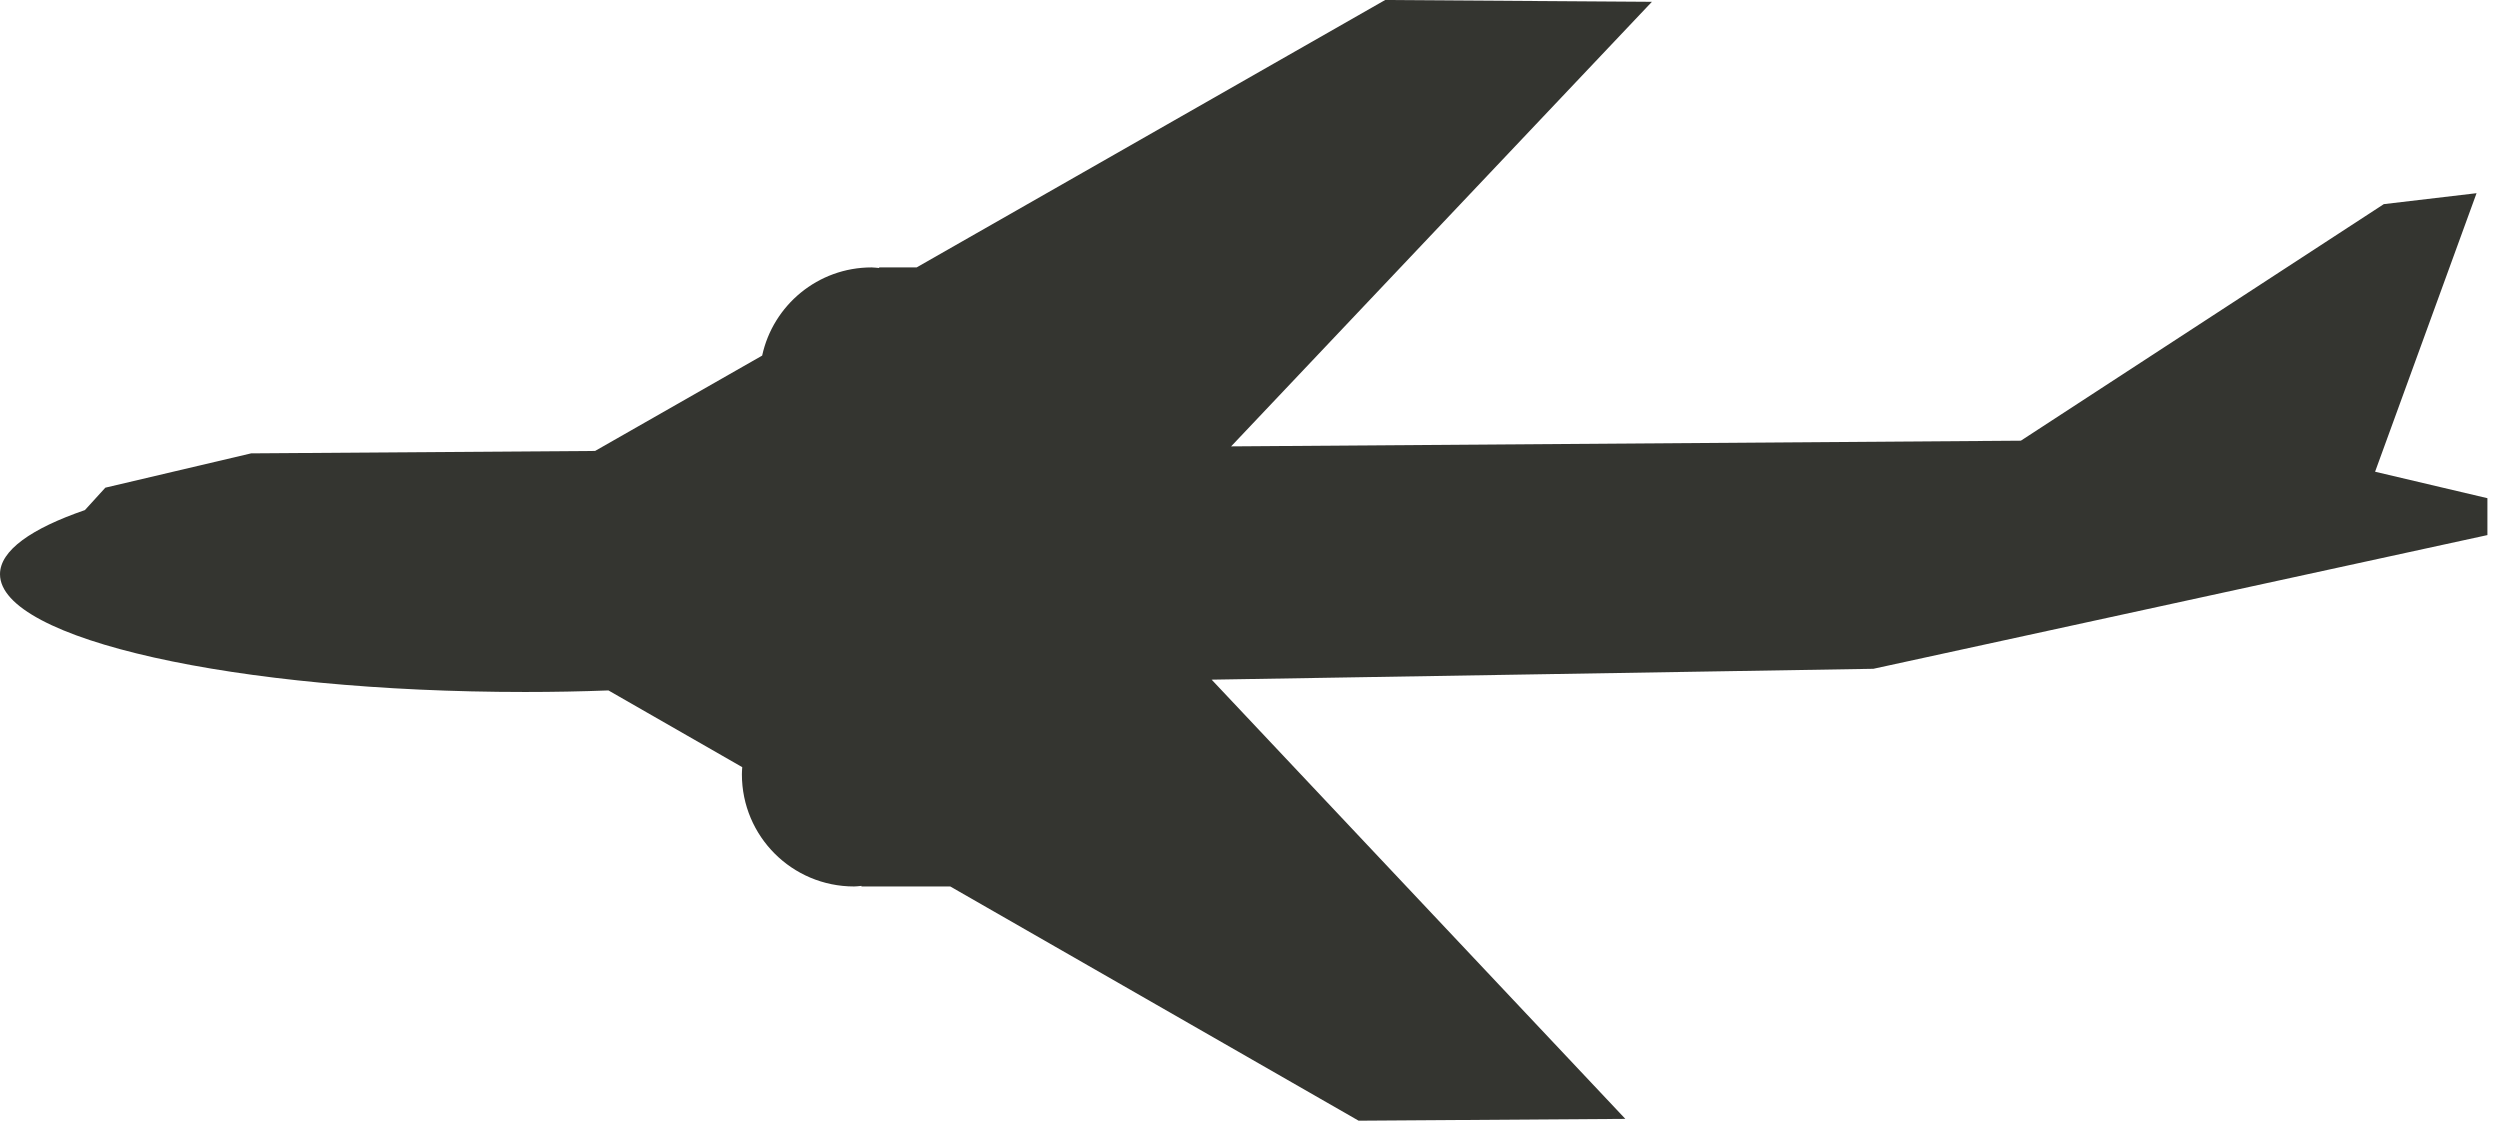 <?xml version="1.0" encoding="UTF-8" standalone="no"?>
<svg width="29px" height="13px" viewBox="0 0 29 13" version="1.1" xmlns="http://www.w3.org/2000/svg" xmlns:xlink="http://www.w3.org/1999/xlink">
    <!-- Generator: Sketch 3.8.3 (29802) - http://www.bohemiancoding.com/sketch -->
    <title>booking-anreise-flug</title>
    <desc>Created with Sketch.</desc>
    <defs></defs>
    <g id="Assets" stroke="none" stroke-width="1" fill="none" fill-rule="evenodd">
        <g id="Artboard-1" transform="translate(-400, -138)" fill="#343530">
            <path d="M427.551,143.472 L428.728,140.241 L427.652,140.368 L423.442,143.112 L414.281,143.178 L419.162,138.021 L416.068,138 L410.633,141.102 L410.198,141.102 L410.198,141.109 C410.169,141.107 410.141,141.102 410.111,141.102 C409.488,141.102 408.968,141.54 408.841,142.125 L406.903,143.231 L402.913,143.259 L401.222,143.657 L400.985,143.917 C400.363,144.131 400,144.386 400,144.661 C400,145.415 402.728,146.027 406.091,146.027 C406.42,146.027 406.743,146.021 407.058,146.009 L408.61,146.899 C408.608,146.927 408.606,146.955 408.606,146.983 C408.606,147.701 409.188,148.283 409.907,148.283 C409.936,148.283 409.964,148.279 409.993,148.276 L409.993,148.283 L411.023,148.283 L415.76,151 L418.854,150.979 L414.055,145.884 L421.731,145.758 L428.854,144.207 L428.854,143.779 L427.551,143.472 Z" id="booking-anreise-flug"></path>
        </g>
    </g>
</svg>